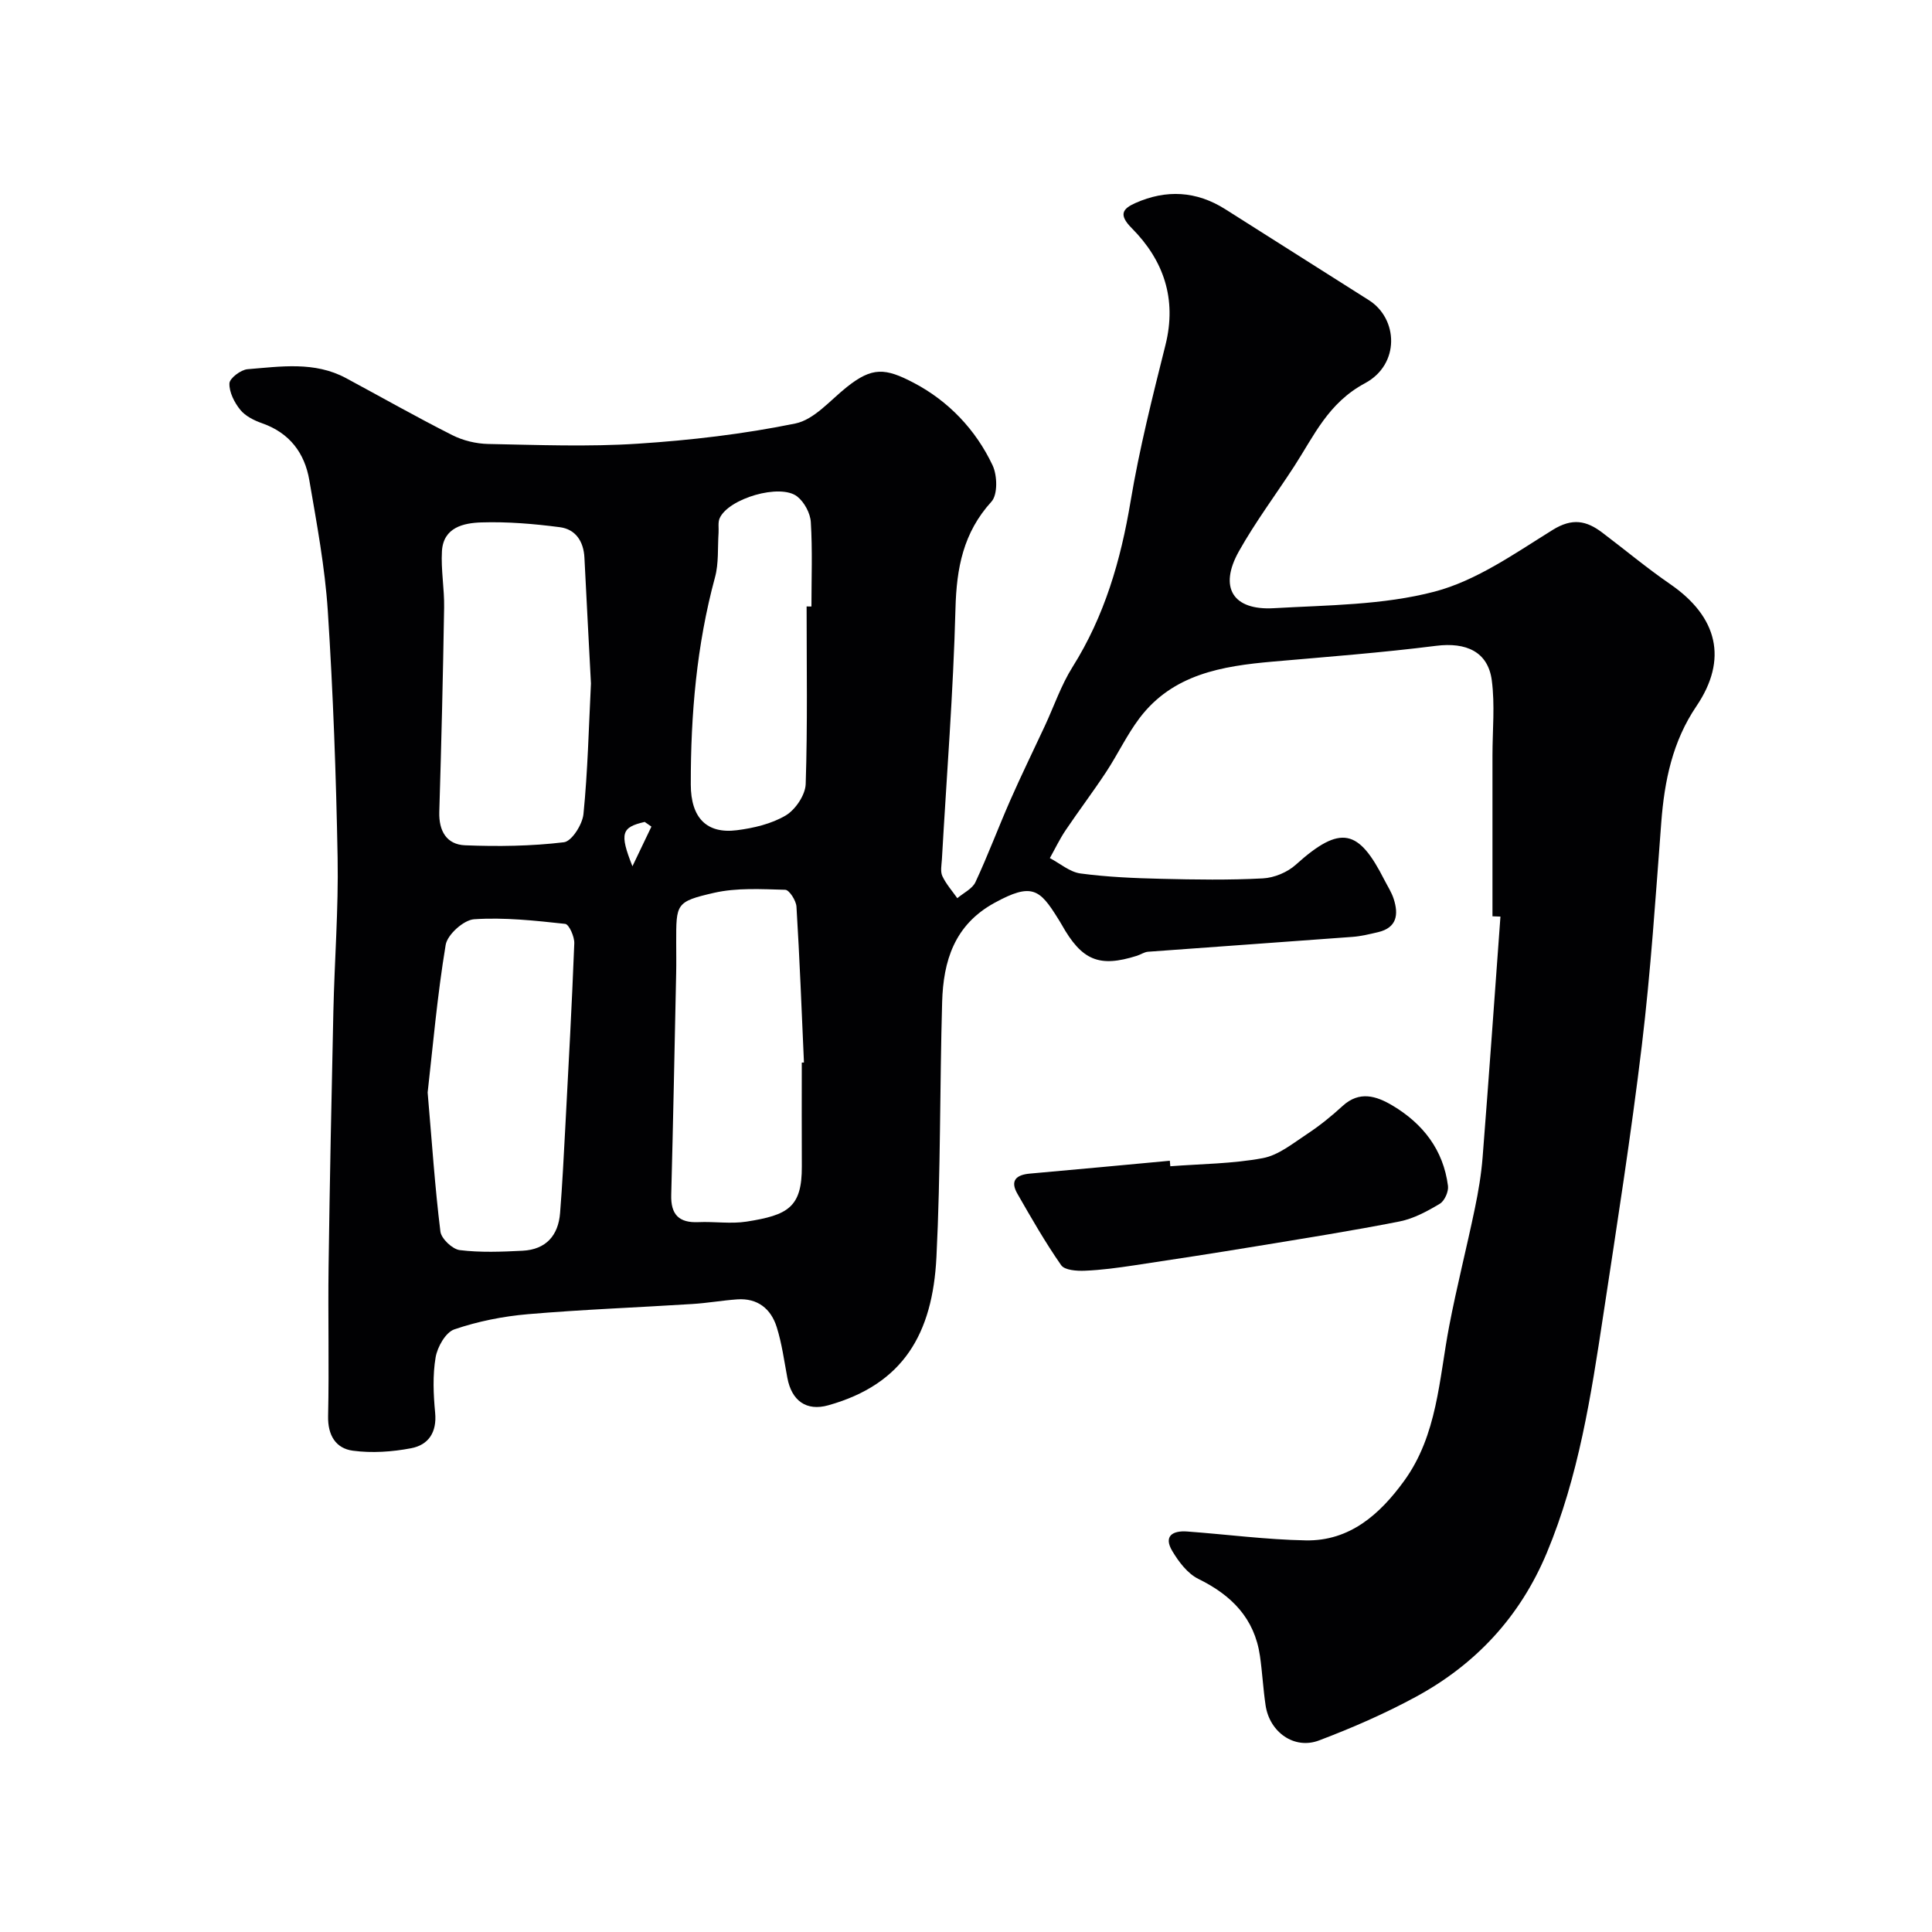 <svg enable-background="new 0 0 400 400" viewBox="0 0 400 400" xmlns="http://www.w3.org/2000/svg"><g fill="#010103"><path d="m309 189.71c0-11.1 0-22.2 0-33.31 0-5.19.53-10.44-.14-15.54-.79-5.96-5.34-7.93-11.53-7.15-11.24 1.42-22.55 2.28-33.84 3.27-10.47.92-20.66 2.59-27.55 11.68-2.64 3.49-4.53 7.54-6.95 11.21-2.69 4.08-5.64 7.98-8.37 12.03-1.23 1.83-2.18 3.83-3.26 5.76 2.1 1.1 4.12 2.88 6.33 3.18 5.55.74 11.18.98 16.78 1.11 6.99.17 14.01.28 20.99-.09 2.34-.12 5.07-1.25 6.81-2.82 9.4-8.48 13.07-7.25 18.34 3.12.67 1.31 1.5 2.57 1.94 3.95 1.04 3.23.68 5.97-3.26 6.89-1.73.4-3.49.84-5.25.97-14.12 1.06-28.24 2.03-42.36 3.08-.77.06-1.51.58-2.28.83-7.83 2.48-11.42.99-15.6-6.46-.24-.43-.51-.85-.77-1.27-3.75-6.03-5.38-7.48-13.15-3.21-8.31 4.56-10.58 12.05-10.82 20.52-.5 17.59-.3 35.22-1.18 52.79-.79 15.9-6.87 26.35-22.39 30.7-4.55 1.28-7.6-.95-8.48-5.7-.66-3.51-1.13-7.1-2.2-10.49-1.19-3.79-3.96-6.04-8.18-5.74-3.1.22-6.19.77-9.29.96-11.35.72-22.73 1.14-34.06 2.11-5.14.44-10.34 1.48-15.21 3.14-1.8.61-3.51 3.63-3.88 5.79-.63 3.73-.46 7.66-.1 11.46.39 4.06-1.37 6.67-4.96 7.36-3.93.75-8.13 1.04-12.08.51-3.52-.47-5.21-3.18-5.12-7.17.23-10.33-.04-20.66.1-30.99.24-17.6.6-35.2.99-52.79.24-10.6 1.07-21.21.88-31.8-.31-17.04-.93-34.09-2.03-51.09-.59-9.08-2.29-18.11-3.83-27.1-.96-5.61-4.08-9.78-9.75-11.77-1.66-.58-3.48-1.48-4.54-2.79-1.22-1.5-2.31-3.64-2.25-5.47.03-1.06 2.36-2.83 3.76-2.94 6.86-.55 13.86-1.66 20.37 1.84 7.33 3.94 14.58 8.06 22.01 11.81 2.23 1.13 4.94 1.78 7.45 1.83 10.33.2 20.69.61 30.98-.06 10.93-.71 21.89-1.99 32.6-4.18 3.91-.8 7.22-4.82 10.66-7.55 5.25-4.17 7.93-3.98 13.87-.86 7.16 3.76 12.81 9.67 16.3 17.06.99 2.09 1.09 6.07-.23 7.53-5.85 6.43-7.23 13.75-7.45 22.15-.45 17.31-1.83 34.61-2.81 51.91-.07 1.16-.35 2.5.09 3.46.77 1.65 2.04 3.07 3.1 4.58 1.29-1.1 3.11-1.94 3.76-3.33 2.59-5.56 4.74-11.33 7.21-16.95 2.28-5.19 4.78-10.28 7.17-15.42 1.89-4.07 3.35-8.4 5.72-12.17 6.63-10.55 9.97-22.06 12.01-34.26 1.82-10.9 4.54-21.67 7.23-32.41 2.39-9.57-.4-17.57-7.01-24.21-2.79-2.81-1.8-4.02.77-5.17 6.38-2.84 12.64-2.52 18.63 1.28 9.91 6.29 19.83 12.55 29.74 18.84 6.05 3.84 6.46 13.27-.82 17.18-7.64 4.1-10.54 10.86-14.66 17.21-3.82 5.88-8.04 11.51-11.46 17.61-4.18 7.46-1.26 12.25 7.24 11.76 11.15-.64 22.61-.63 33.28-3.43 8.69-2.28 16.63-7.92 24.46-12.78 4.06-2.52 6.98-1.92 10.25.55 4.7 3.55 9.23 7.34 14.08 10.68 9.85 6.78 11.98 15.58 5.43 25.26-4.96 7.32-6.62 15.45-7.28 24.04-1.17 15.4-2.18 30.83-4.02 46.16-2.24 18.66-5.16 37.23-7.98 55.81-2.54 16.75-5.1 33.49-11.71 49.31-5.53 13.22-14.7 23.06-27.12 29.8-6.42 3.48-13.19 6.43-20.03 9.02-5.11 1.94-10.23-1.7-11.06-7.25-.51-3.4-.68-6.85-1.17-10.25-1.13-7.78-5.86-12.56-12.74-15.94-2.24-1.1-4.09-3.55-5.42-5.79-1.86-3.12.13-4.25 3.09-4.03 8.19.6 16.37 1.69 24.56 1.84 9.1.17 15.34-5.41 20.34-12.29 6.92-9.52 7.24-21.07 9.35-32.08 1.56-8.15 3.62-16.21 5.31-24.34.73-3.5 1.33-7.05 1.61-10.61 1.3-16.6 2.48-33.22 3.69-49.83-.55-.03-1.1-.05-1.65-.06zm-186.65-48.2c-.44-8.54-.92-17.29-1.35-26.05-.17-3.39-1.84-5.89-5.09-6.31-5.37-.7-10.83-1.16-16.24-.99-3.67.11-7.88 1.02-8.17 5.94-.23 3.88.52 7.8.45 11.7-.23 14.1-.57 28.2-1 42.29-.12 3.96 1.52 6.77 5.35 6.92 6.81.27 13.7.18 20.45-.63 1.62-.19 3.84-3.69 4.05-5.84.89-8.89 1.09-17.84 1.55-27.03zm-33.81 84.68c.9 10.44 1.51 19.64 2.64 28.78.18 1.48 2.48 3.66 4 3.85 4.29.53 8.69.35 13.03.13 4.8-.25 7.38-3.12 7.75-7.82.47-5.91.76-11.83 1.08-17.76.67-12.69 1.37-25.38 1.86-38.07.05-1.37-1.09-3.93-1.88-4.02-6.26-.68-12.61-1.38-18.86-.96-2.15.14-5.54 3.18-5.89 5.31-1.74 10.49-2.66 21.13-3.73 30.56zm77.46-6.19c.15-.01.3-.01.45-.02-.48-10.76-.89-21.52-1.55-32.27-.08-1.26-1.49-3.47-2.33-3.49-4.93-.13-10.04-.45-14.78.64-7.89 1.82-7.79 2.25-7.79 10.25 0 2.17.04 4.33-.01 6.5-.32 15.27-.62 30.53-1.02 45.8-.11 4.04 1.59 5.8 5.62 5.62 3.33-.15 6.73.4 9.99-.11 8.52-1.34 11.47-2.93 11.43-11.42-.04-7.17-.01-14.33-.01-21.5zm1-94.44c.33 0 .67 0 1 .01 0-5.83.23-11.67-.13-17.48-.11-1.85-1.35-4.14-2.81-5.29-3.51-2.77-14.23.4-16.06 4.49-.39.87-.16 2.02-.23 3.03-.21 3.08.06 6.3-.74 9.22-3.81 14.06-5.03 28.4-5.01 42.88.01 6.9 3.28 10.26 9.53 9.47 3.48-.44 7.17-1.31 10.13-3.06 2.01-1.2 4.05-4.23 4.13-6.5.4-12.24.19-24.51.19-36.77zm-32.13 45.58c-.46-.32-.93-.65-1.39-.97-4.76 1.1-5.28 2.29-2.54 9.18 1.31-2.73 2.62-5.47 3.93-8.21z"/><path d="m242.3 241.46c6.4-.49 12.88-.51 19.15-1.68 3.28-.61 6.28-3.1 9.22-5.03 2.58-1.7 5.02-3.68 7.31-5.78 3.48-3.18 6.96-2.07 10.29-.1 6.34 3.77 10.56 9.19 11.52 16.66.15 1.18-.71 3.11-1.7 3.7-2.59 1.55-5.41 3.08-8.33 3.66-9.89 1.95-19.86 3.52-29.82 5.16-8.35 1.37-16.71 2.67-25.08 3.92-3.4.51-6.82.98-10.25 1.12-1.67.07-4.18-.1-4.91-1.15-3.3-4.73-6.18-9.77-9.06-14.79-1.56-2.71-.26-3.92 2.6-4.17 9.66-.85 19.31-1.77 28.96-2.66.04.39.07.76.1 1.14z"/></g></svg>
